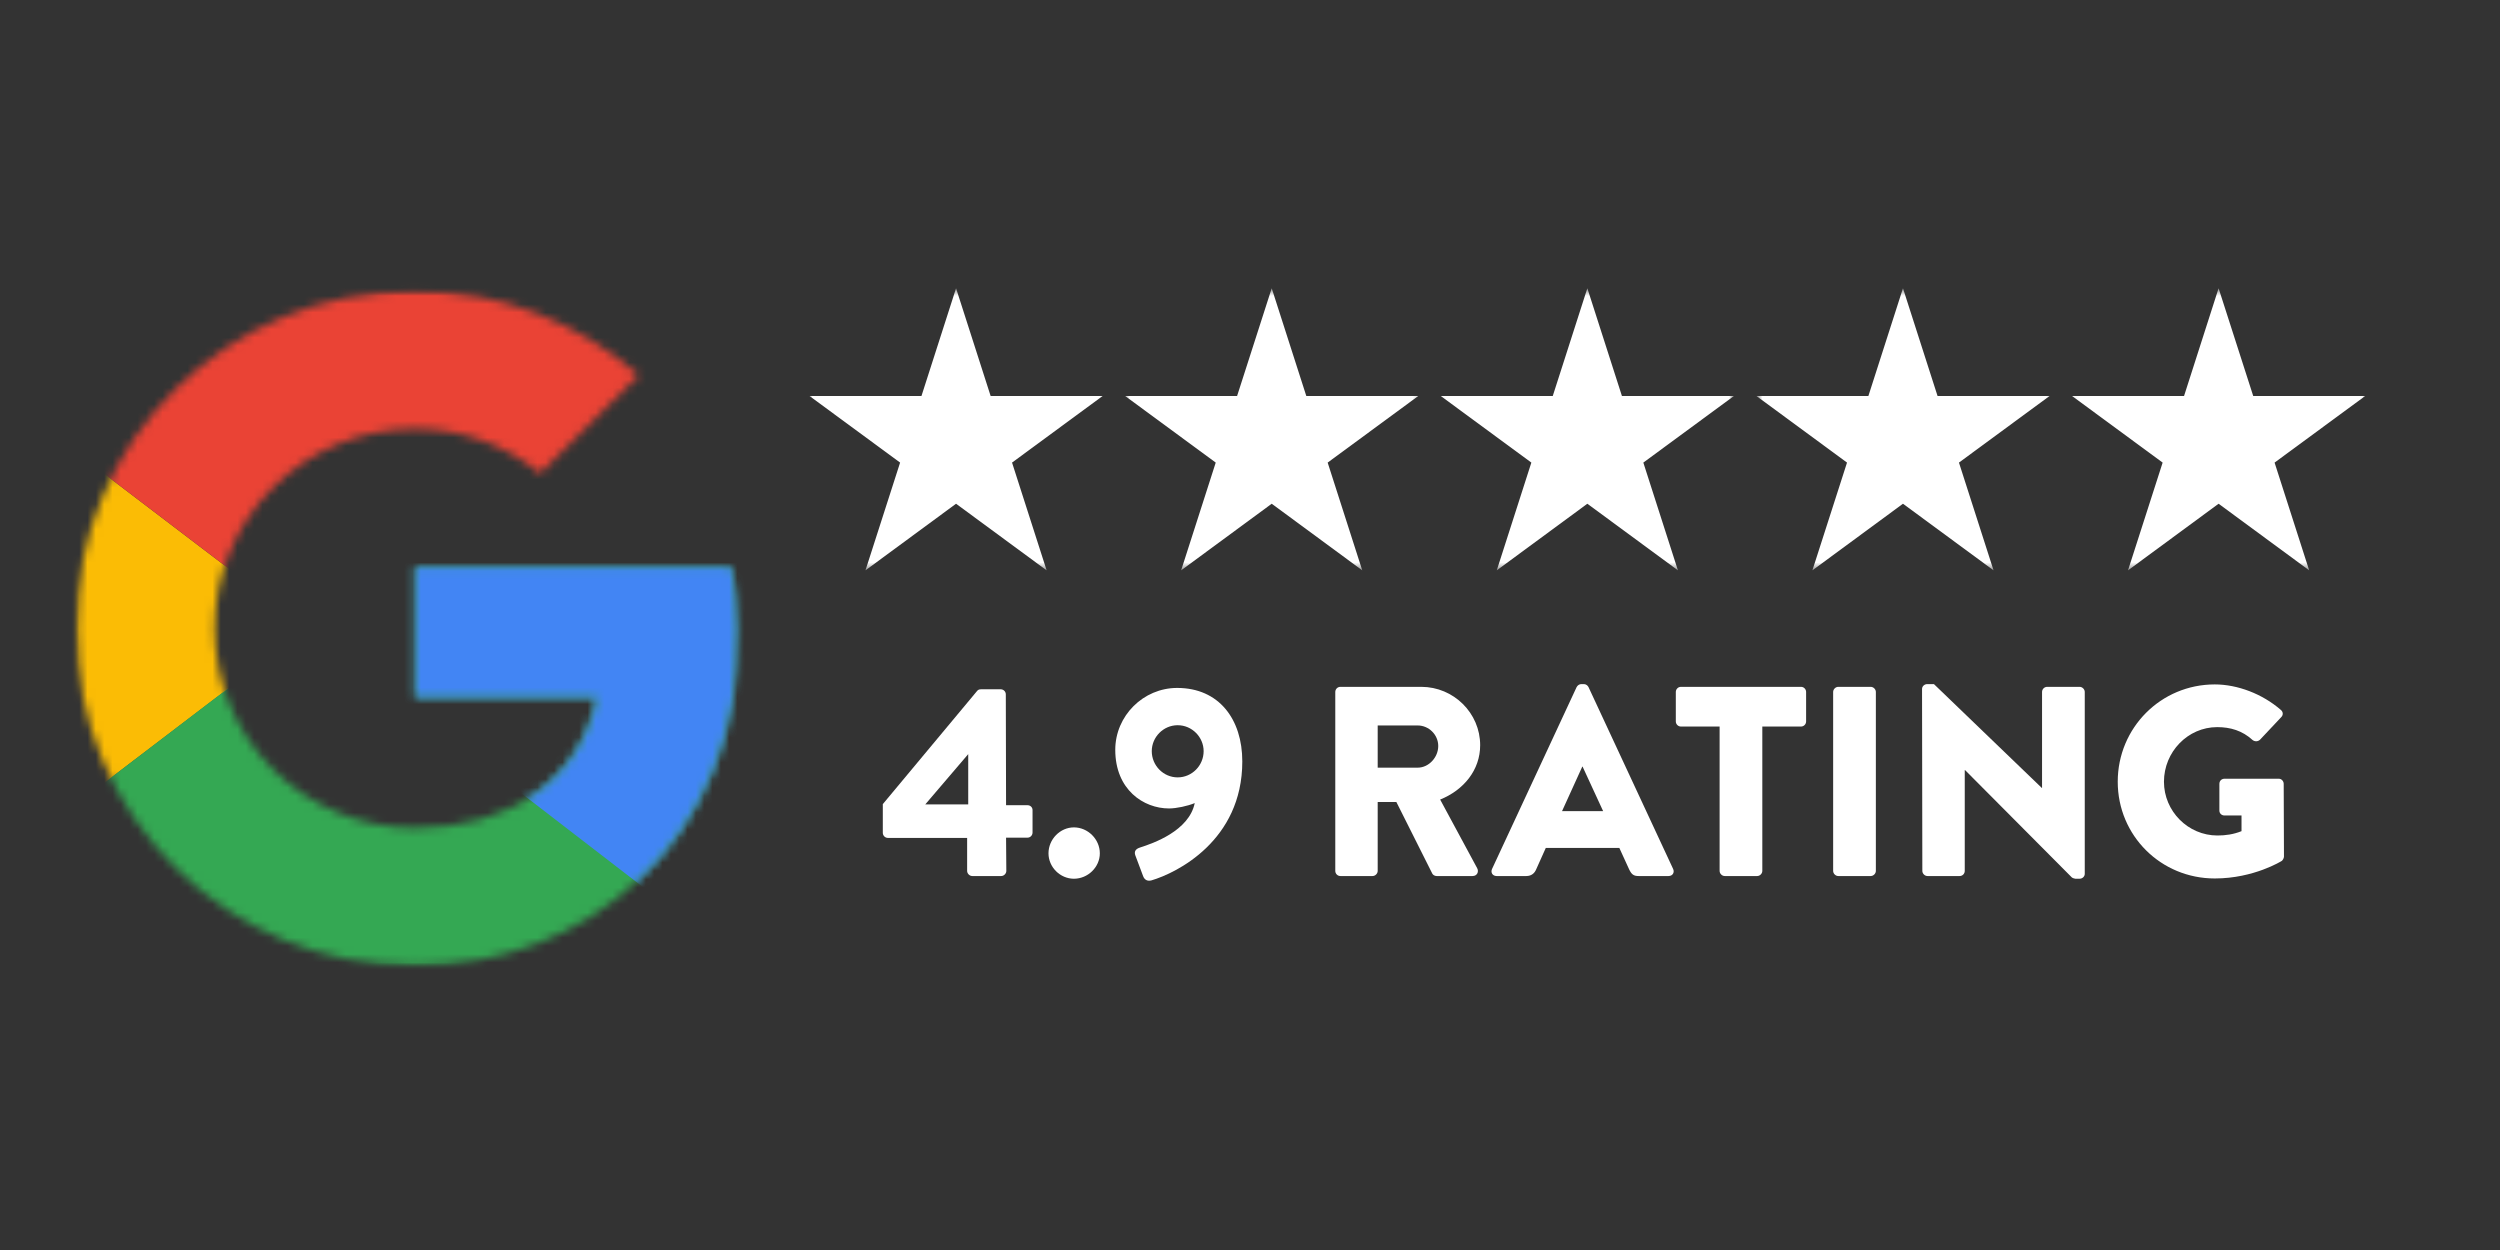 <svg width="300" height="150" viewBox="0 0 300 150" fill="none" xmlns="http://www.w3.org/2000/svg">
<rect x="0" y="0" width="300" height="150" fill="#333333" stroke="none"/>
<mask id="mask0_567_973" style="mask-type:luminance" maskUnits="userSpaceOnUse" x="96" y="34" width="38" height="35">
<path d="M96.898 34.589H133.413V68.438H96.898V34.589Z" fill="white"/>
</mask>
<g mask="url(#mask0_567_973)">
<path d="M114.726 34.589L118.877 47.521H132.314L121.445 55.511L125.596 68.443L114.726 60.448L103.856 68.443L108.012 55.511L97.143 47.521H110.575L114.726 34.589Z" fill="white"/>
</g>
<mask id="mask1_567_973" style="mask-type:luminance" maskUnits="userSpaceOnUse" x="134" y="34" width="37" height="35">
<path d="M134.747 34.589H170.747V68.438H134.747V34.589Z" fill="white"/>
</mask>
<g mask="url(#mask1_567_973)">
<path d="M152.606 34.589L156.757 47.521H170.189L159.319 55.511L163.47 68.443L152.606 60.448L141.736 68.443L145.887 55.511L135.017 47.521H148.45L152.606 34.589Z" fill="white"/>
</g>
<mask id="mask2_567_973" style="mask-type:luminance" maskUnits="userSpaceOnUse" x="172" y="34" width="37" height="35">
<path d="M172.08 34.589H208.08V68.438H172.08V34.589Z" fill="white"/>
</mask>
<g mask="url(#mask2_567_973)">
<path d="M190.481 34.589L194.632 47.521H208.07L197.2 55.511L201.351 68.443L190.481 60.448L179.611 68.443L183.762 55.511L172.893 47.521H186.33L190.481 34.589Z" fill="white"/>
</g>
<mask id="mask3_567_973" style="mask-type:luminance" maskUnits="userSpaceOnUse" x="210" y="34" width="37" height="35">
<path d="M210.747 34.589H246.747V68.438H210.747V34.589Z" fill="white"/>
</mask>
<g mask="url(#mask3_567_973)">
<path d="M228.356 34.589L232.507 47.521H245.945L235.075 55.511L239.226 68.443L228.356 60.448L217.486 68.443L221.642 55.511L210.773 47.521H224.205L228.356 34.589Z" fill="white"/>
</g>
<mask id="mask4_567_973" style="mask-type:luminance" maskUnits="userSpaceOnUse" x="248" y="34" width="37" height="35">
<path d="M248.08 34.589H284.064V68.438H248.08V34.589Z" fill="white"/>
</mask>
<g mask="url(#mask4_567_973)">
<path d="M266.231 34.589L270.387 47.521H283.82L272.95 55.511L277.101 68.443L266.231 60.448L255.361 68.443L259.517 55.511L248.648 47.521H262.085L266.231 34.589Z" fill="white"/>
</g>
<mask id="mask5_567_973" style="mask-type:luminance" maskUnits="userSpaceOnUse" x="9" y="50" width="29" height="50">
<path d="M9.116 50.667H37.413V100H9.116V50.667Z" fill="white"/>
</mask>
<g mask="url(#mask5_567_973)">
<mask id="mask6_567_973" style="mask-type:luminance" maskUnits="userSpaceOnUse" x="9" y="34" width="80" height="82">
<path d="M87.767 68.042H49.83V83.693H71.663C69.632 93.641 61.117 99.349 49.83 99.349C36.502 99.349 25.773 88.667 25.773 75.406C25.773 62.146 36.502 51.464 49.83 51.464C55.564 51.464 60.747 53.49 64.82 56.807L76.663 45.021C69.445 38.755 60.189 34.891 49.83 34.891C27.252 34.891 9.116 52.938 9.116 75.406C9.116 97.875 27.252 115.927 49.83 115.927C70.184 115.927 88.689 101.193 88.689 75.406C88.689 73.016 88.32 70.432 87.767 68.042Z" fill="white"/>
</mask>
<g mask="url(#mask6_567_973)">
<path d="M5.413 99.349V51.464L36.872 75.407L5.413 99.349Z" fill="#FBBC05"/>
</g>
</g>
<mask id="mask7_567_973" style="mask-type:luminance" maskUnits="userSpaceOnUse" x="9" y="34" width="80" height="42">
<path d="M9.116 34.667H88.689V76H9.116V34.667Z" fill="white"/>
</mask>
<g mask="url(#mask7_567_973)">
<mask id="mask8_567_973" style="mask-type:luminance" maskUnits="userSpaceOnUse" x="9" y="34" width="80" height="82">
<path d="M87.767 68.042H49.83V83.693H71.663C69.632 93.641 61.117 99.349 49.83 99.349C36.502 99.349 25.773 88.667 25.773 75.406C25.773 62.146 36.502 51.464 49.83 51.464C55.564 51.464 60.747 53.49 64.82 56.807L76.663 45.021C69.445 38.755 60.189 34.891 49.83 34.891C27.252 34.891 9.116 52.938 9.116 75.406C9.116 97.875 27.252 115.927 49.83 115.927C70.184 115.927 88.689 101.193 88.689 75.406C88.689 73.016 88.32 70.432 87.767 68.042Z" fill="white"/>
</mask>
<g mask="url(#mask8_567_973)">
<path d="M5.413 51.463L36.872 75.406L49.83 64.172L94.242 56.989V31.208H5.413V51.463Z" fill="#EA4335"/>
</g>
</g>
<mask id="mask9_567_973" style="mask-type:luminance" maskUnits="userSpaceOnUse" x="9" y="34" width="80" height="82">
<path d="M9.116 34.667H88.689V115.927H9.116V34.667Z" fill="white"/>
</mask>
<g mask="url(#mask9_567_973)">
<mask id="mask10_567_973" style="mask-type:luminance" maskUnits="userSpaceOnUse" x="9" y="34" width="80" height="82">
<path d="M87.767 68.042H49.83V83.693H71.663C69.632 93.641 61.117 99.349 49.83 99.349C36.502 99.349 25.773 88.667 25.773 75.406C25.773 62.146 36.502 51.464 49.83 51.464C55.564 51.464 60.747 53.49 64.82 56.807L76.663 45.021C69.445 38.755 60.189 34.891 49.83 34.891C27.252 34.891 9.116 52.938 9.116 75.406C9.116 97.875 27.252 115.927 49.83 115.927C70.184 115.927 88.689 101.193 88.689 75.406C88.689 73.016 88.32 70.432 87.767 68.042Z" fill="white"/>
</mask>
<g mask="url(#mask10_567_973)">
<path d="M5.413 99.349L60.934 56.989L75.554 58.833L94.242 31.208V119.609H5.413V99.349Z" fill="#34A853"/>
</g>
</g>
<mask id="mask11_567_973" style="mask-type:luminance" maskUnits="userSpaceOnUse" x="29" y="50" width="60" height="66">
<path d="M29.413 50.667H88.689V115.927H29.413V50.667Z" fill="white"/>
</mask>
<g mask="url(#mask11_567_973)">
<mask id="mask12_567_973" style="mask-type:luminance" maskUnits="userSpaceOnUse" x="9" y="34" width="80" height="82">
<path d="M87.767 68.042H49.83V83.693H71.663C69.632 93.641 61.117 99.349 49.83 99.349C36.502 99.349 25.773 88.667 25.773 75.406C25.773 62.146 36.502 51.464 49.83 51.464C55.564 51.464 60.747 53.49 64.82 56.807L76.663 45.021C69.445 38.755 60.189 34.891 49.83 34.891C27.252 34.891 9.116 52.938 9.116 75.406C9.116 97.875 27.252 115.927 49.83 115.927C70.184 115.927 88.689 101.193 88.689 75.406C88.689 73.016 88.32 70.432 87.767 68.042Z" fill="white"/>
</mask>
<g mask="url(#mask12_567_973)">
<path d="M94.242 119.61L36.872 75.407L29.471 69.88L94.242 51.464V119.61Z" fill="#4285F4"/>
</g>
</g>
<path d="M106.556 100.551H116.056V104.51C116.056 104.833 116.348 105.124 116.676 105.124H120.145C120.468 105.124 120.759 104.833 120.759 104.51L120.728 100.52H123.291C123.65 100.52 123.905 100.229 123.905 99.9V97.208C123.905 96.885 123.65 96.624 123.291 96.624H120.728L120.697 83.328C120.697 82.968 120.405 82.713 120.077 82.713H117.744C117.452 82.713 117.353 82.807 117.259 82.906L105.937 96.494V99.937C105.937 100.26 106.197 100.551 106.556 100.551ZM111.03 96.531L116.187 90.494V96.531H111.03Z" fill="white"/>
<path d="M125.819 102.401C125.819 104.052 127.215 105.448 128.871 105.448C130.553 105.448 131.98 104.052 131.98 102.401C131.98 100.713 130.553 99.286 128.871 99.286C127.215 99.286 125.819 100.713 125.819 102.401Z" fill="white"/>
<path d="M136.233 102.625L137.17 105.125C137.332 105.578 137.691 105.776 138.175 105.646C141.16 104.765 149.076 100.906 149.076 91.37C149.076 86.312 146.285 82.552 141.259 82.552C137.207 82.552 133.832 85.89 133.832 89.979C133.832 94.776 137.238 97.015 140.285 97.015C141.16 97.015 142.524 96.724 143.368 96.37C142.686 99.708 138.373 101.198 136.847 101.687C136.196 101.88 136.102 102.239 136.233 102.625ZM141.321 93.286C139.602 93.286 138.212 91.859 138.212 90.14C138.212 88.453 139.602 87.026 141.321 87.026C143.04 87.026 144.436 88.453 144.436 90.14C144.436 91.859 143.04 93.286 141.321 93.286Z" fill="white"/>
<path d="M160.234 104.509C160.234 104.832 160.49 105.124 160.849 105.124H164.708C165.031 105.124 165.323 104.832 165.323 104.509V96.239H167.563L171.875 104.832C171.943 104.963 172.135 105.124 172.396 105.124H176.708C177.26 105.124 177.49 104.603 177.26 104.181L172.818 95.947C175.641 94.811 177.62 92.41 177.62 89.426C177.62 85.567 174.438 82.421 170.547 82.421H160.849C160.49 82.421 160.234 82.713 160.234 83.035V104.509ZM165.323 92.119V87.056H170.125C171.453 87.056 172.589 88.16 172.589 89.52C172.589 90.884 171.453 92.119 170.125 92.119H165.323Z" fill="white"/>
<path d="M179.595 105.124H183.163C183.814 105.124 184.168 104.733 184.33 104.348L185.496 101.749H194.319L195.491 104.312C195.783 104.931 196.038 105.124 196.621 105.124H200.226C200.71 105.124 200.97 104.702 200.778 104.28L190.621 82.452C190.528 82.254 190.299 82.093 190.075 82.093H189.746C189.523 82.093 189.293 82.254 189.194 82.452L179.043 104.28C178.851 104.702 179.111 105.124 179.595 105.124ZM187.444 97.338L189.877 91.989H189.908L192.377 97.338H187.444Z" fill="white"/>
<path d="M206.353 104.509C206.353 104.832 206.645 105.124 206.968 105.124H210.864C211.186 105.124 211.478 104.832 211.478 104.509V87.186H216.119C216.473 87.186 216.733 86.895 216.733 86.572V83.035C216.733 82.713 216.473 82.421 216.119 82.421H201.718C201.358 82.421 201.098 82.713 201.098 83.035V86.572C201.098 86.895 201.358 87.186 201.718 87.186H206.353V104.509Z" fill="white"/>
<path d="M219.978 104.509C219.978 104.832 220.269 105.124 220.592 105.124H224.483C224.811 105.124 225.103 104.832 225.103 104.509V83.035C225.103 82.713 224.811 82.421 224.483 82.421H220.592C220.269 82.421 219.978 82.713 219.978 83.035V104.509Z" fill="white"/>
<path d="M230.681 104.509C230.681 104.832 230.973 105.124 231.296 105.124H235.155C235.515 105.124 235.77 104.832 235.77 104.509V92.41H235.806L248.614 105.285C248.681 105.353 248.942 105.447 249.035 105.447H249.556C249.879 105.447 250.171 105.187 250.171 104.864V83.035C250.171 82.713 249.879 82.421 249.556 82.421H245.666C245.306 82.421 245.046 82.713 245.046 83.035V94.551H245.015L232.072 82.093H231.265C230.936 82.093 230.645 82.353 230.645 82.676L230.681 104.509Z" fill="white"/>
<path d="M254.128 93.807C254.128 100.291 259.32 105.416 265.774 105.416C270.477 105.416 273.815 103.307 273.815 103.307C273.945 103.213 274.076 102.953 274.076 102.791L274.044 94.062C274.044 93.739 273.784 93.448 273.461 93.448H266.94C266.586 93.448 266.326 93.708 266.326 94.062V97.276C266.326 97.599 266.586 97.859 266.94 97.859H268.982V99.739C268.013 100.13 267.039 100.26 266.096 100.26C262.56 100.26 259.675 97.338 259.675 93.807C259.675 90.234 262.529 87.255 266.065 87.255C267.654 87.255 269.081 87.677 270.315 88.807C270.576 89.005 270.93 89.005 271.19 88.776L273.753 86.052C274.013 85.791 273.982 85.406 273.685 85.177C271.482 83.265 268.497 82.13 265.774 82.13C259.32 82.13 254.128 87.317 254.128 93.807Z" fill="white"/>
</svg>
